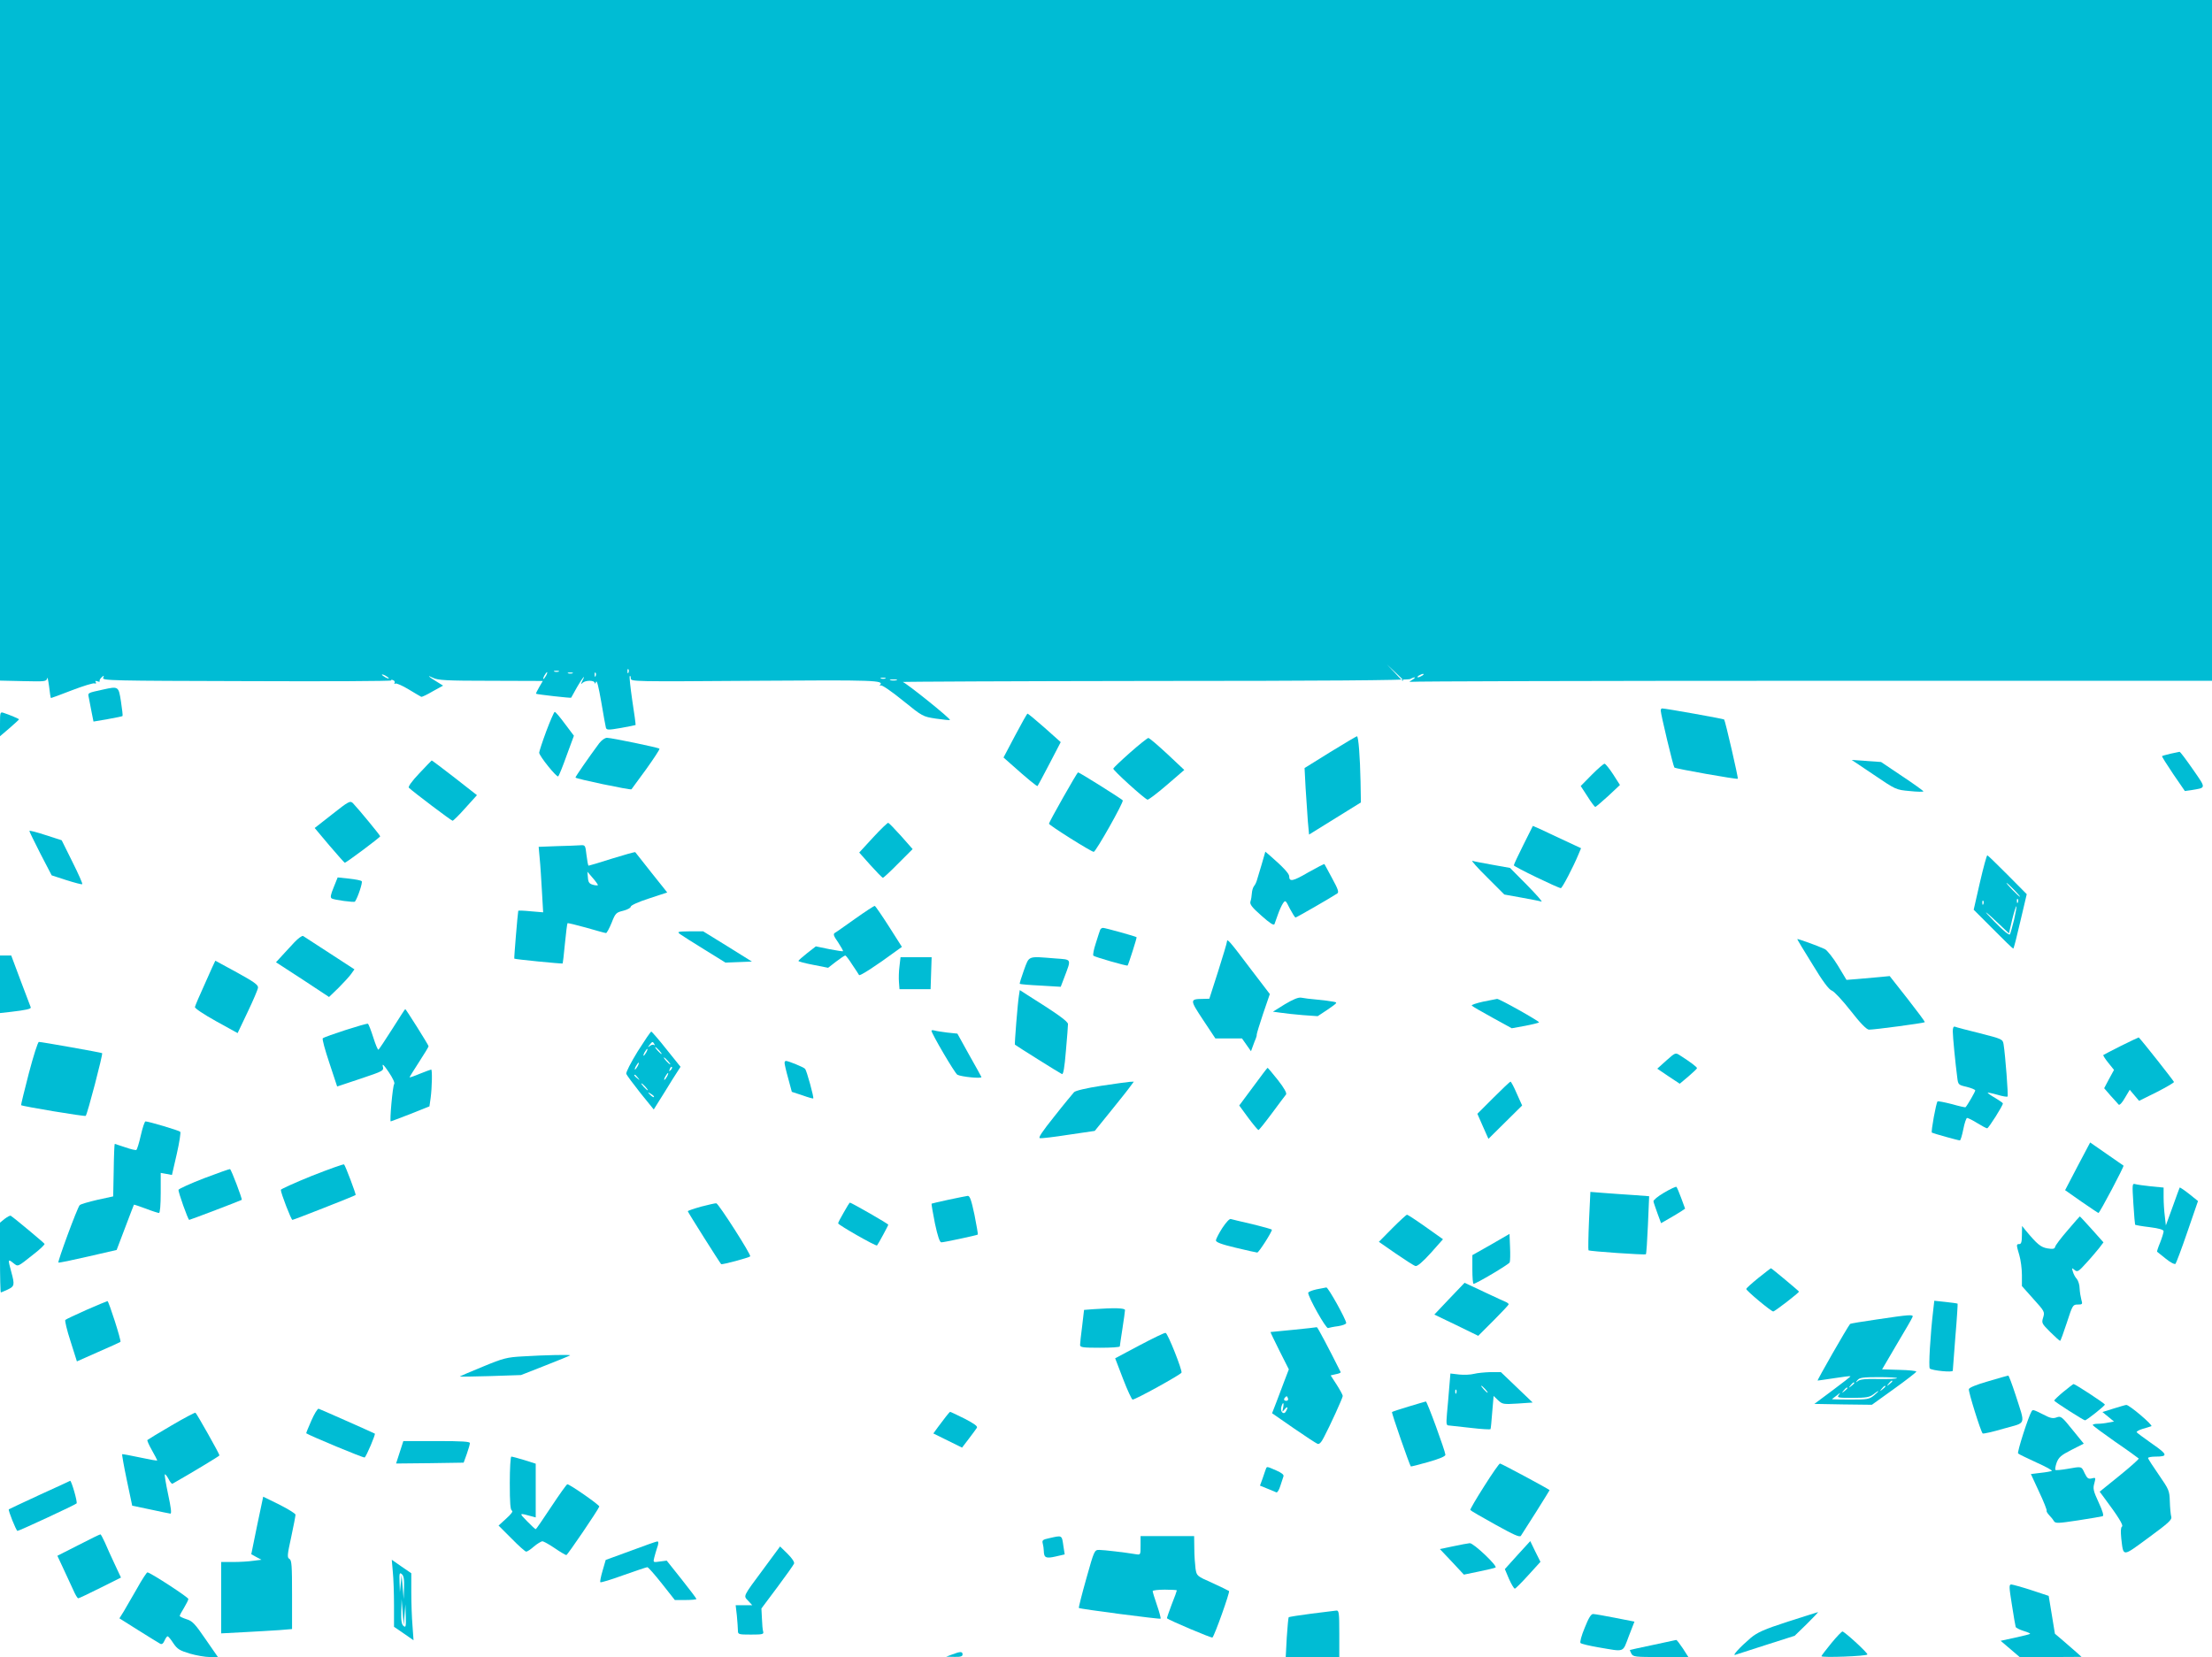 <?xml version="1.0" standalone="no"?>
<!DOCTYPE svg PUBLIC "-//W3C//DTD SVG 20010904//EN"
 "http://www.w3.org/TR/2001/REC-SVG-20010904/DTD/svg10.dtd">
<svg version="1.0" xmlns="http://www.w3.org/2000/svg"
 width="1280pt" height="959pt" viewBox="0 0 1280 959"
 preserveAspectRatio="xMidYMid meet">
<g transform="translate(0,959) scale(0.1,-0.1)"
fill="#00bcd4" stroke="none">
<path d="M0 7621 l0 -1970 135 -3 c128 -3 134 -2 138 17 1 11 6 -10 11 -47 4
-38 9 -68 11 -68 2 0 57 20 121 45 65 25 124 43 131 40 9 -3 11 0 7 7 -5 8 -2
9 10 5 9 -4 15 -3 13 1 -3 4 2 14 11 22 14 13 15 12 9 -3 -6 -16 47 -17 832
-19 462 -2 837 0 835 4 -3 4 2 5 10 2 9 -3 13 -11 9 -17 -3 -6 -1 -7 5 -3 6 3
41 -12 77 -34 36 -22 69 -41 73 -43 4 -1 34 13 66 32 l60 33 -37 23 c-48 29
-61 42 -21 22 27 -14 78 -17 334 -17 l301 -1 -21 -36 c-11 -19 -20 -37 -18
-38 5 -4 201 -26 203 -23 1 2 16 29 34 61 31 54 54 82 30 35 -9 -19 -9 -21 2
-10 17 16 69 16 70 0 0 -7 4 -5 8 6 5 12 15 -29 30 -115 12 -74 25 -141 27
-150 4 -14 12 -15 87 -2 45 8 83 16 85 17 1 2 -7 65 -19 140 -11 76 -18 140
-15 143 3 4 6 -2 6 -13 0 -19 15 -19 716 -14 702 5 752 3 726 -25 -4 -5 -2 -5
5 -2 6 4 62 -34 127 -87 115 -93 115 -93 192 -105 42 -6 79 -10 81 -8 6 7
-252 214 -273 220 -10 2 642 5 1449 6 964 0 1475 4 1487 11 30 16 38 11 10 -6
-14 -8 -17 -13 -7 -10 10 3 1058 6 2328 6 l2309 0 0 1970 0 1970 -6400 0
-6400 0 0 -1969z m8120 -1968 c0 -8 -9 0 -50 45 l-45 47 48 -45 c26 -24 47
-45 47 -47z m-4483 45 c-3 -8 -6 -5 -6 6 -1 11 2 17 5 13 3 -3 4 -12 1 -19z
m-404 5 c-7 -2 -19 -2 -25 0 -7 3 -2 5 12 5 14 0 19 -2 13 -5z m-73 -23 c-6
-11 -13 -20 -16 -20 -2 0 0 9 6 20 6 11 13 20 16 20 2 0 0 -9 -6 -20z m153 13
c-7 -2 -19 -2 -25 0 -7 3 -2 5 12 5 14 0 19 -2 13 -5z m134 -15 c-3 -8 -6 -5
-6 6 -1 11 2 17 5 13 3 -3 4 -12 1 -19z m-1197 -14 c0 -2 -9 0 -20 6 -11 6
-20 13 -20 16 0 2 9 0 20 -6 11 -6 20 -13 20 -16z m5980 16 c-8 -5 -19 -10
-25 -10 -5 0 -3 5 5 10 8 5 20 10 25 10 6 0 3 -5 -5 -10z m-3107 -17 c-7 -2
-19 -2 -25 0 -7 3 -2 5 12 5 14 0 19 -2 13 -5z m65 -10 c-10 -2 -26 -2 -35 0
-10 3 -2 5 17 5 19 0 27 -2 18 -5z"/>
<path d="M595 5599 c-91 -20 -87 -18 -81 -47 3 -15 10 -52 16 -83 l11 -55 82
14 c45 8 84 16 86 18 2 2 -2 39 -9 84 -14 89 -14 89 -105 69z"/>
<path d="M9610 5478 c0 -21 72 -322 79 -330 6 -7 363 -70 367 -65 4 4 -73 337
-79 343 -4 4 -338 64 -359 64 -5 0 -8 -6 -8 -12z"/>
<path d="M0 5400 l0 -71 55 47 c30 26 55 49 55 51 0 3 -57 27 -88 37 -21 7
-22 5 -22 -64z"/>
<path d="M3161 5358 c-23 -62 -41 -118 -41 -124 0 -19 103 -146 110 -137 5 4
27 59 49 121 l42 114 -52 69 c-28 38 -54 69 -59 69 -4 0 -26 -51 -49 -112z"/>
<path d="M5874 5333 l-67 -127 44 -39 c93 -83 150 -130 153 -126 2 2 33 60 69
129 l65 125 -93 83 c-51 45 -96 82 -99 82 -3 0 -35 -57 -72 -127z"/>
<path d="M7697 5237 l-148 -92 6 -115 c4 -63 10 -150 13 -193 l7 -77 150 93
150 93 -2 119 c-3 145 -12 265 -21 264 -4 -1 -74 -42 -155 -92z"/>
<path d="M3467 5288 c-60 -81 -137 -192 -137 -198 0 -7 320 -74 324 -68 1 2
39 54 85 116 45 63 80 116 77 119 -7 7 -274 62 -303 63 -13 0 -31 -13 -46 -32z"/>
<path d="M6540 5235 c-52 -46 -96 -88 -98 -93 -3 -9 178 -173 198 -180 5 -2
55 36 111 84 l102 88 -99 93 c-55 51 -103 92 -109 92 -5 0 -53 -38 -105 -84z"/>
<path d="M12560 5228 c-25 -6 -47 -12 -49 -14 -2 -2 27 -48 64 -103 l68 -99
36 5 c89 15 89 7 10 121 -39 56 -73 102 -77 101 -4 -1 -27 -6 -52 -11z"/>
<path d="M2426 5114 c-43 -45 -66 -78 -60 -83 26 -25 246 -191 253 -191 4 0
38 33 74 74 l67 74 -129 101 c-72 56 -131 100 -133 100 -2 -1 -34 -35 -72 -75z"/>
<path d="M10843 5106 c127 -86 128 -87 207 -94 44 -5 80 -5 80 -2 0 3 -55 43
-123 88 l-122 82 -85 6 -85 6 128 -86z"/>
<path d="M9211 5106 l-64 -65 39 -60 c21 -34 42 -61 45 -61 4 0 37 29 75 63
l68 64 -39 61 c-22 34 -45 62 -50 62 -6 0 -39 -29 -74 -64z"/>
<path d="M6152 4975 c-45 -79 -82 -148 -82 -152 0 -9 245 -163 259 -163 12 0
174 287 168 298 -6 8 -250 162 -259 162 -2 0 -41 -65 -86 -145z"/>
<path d="M1923 4878 l-102 -80 84 -100 c46 -54 87 -100 90 -101 6 -2 204 146
205 153 0 6 -129 162 -158 192 -16 15 -24 11 -119 -64z"/>
<path d="M5052 4743 l-80 -87 65 -73 c36 -40 68 -73 72 -73 4 0 44 37 89 83
l83 83 -66 75 c-37 41 -70 75 -75 77 -4 1 -44 -37 -88 -85z"/>
<path d="M8815 4700 c-30 -60 -55 -113 -55 -118 0 -8 257 -132 272 -132 8 0
72 123 101 193 l16 38 -107 50 c-59 28 -122 57 -139 65 l-33 14 -55 -110z"/>
<path d="M170 4781 c0 -4 29 -63 64 -132 l65 -125 86 -28 c48 -15 89 -26 91
-23 3 3 -23 61 -57 129 l-62 125 -93 30 c-52 17 -94 28 -94 24z"/>
<path d="M3221 4693 l-104 -4 6 -67 c4 -37 9 -122 13 -190 l7 -122 -72 6 c-39
4 -71 5 -72 3 -4 -21 -25 -275 -23 -277 2 -4 278 -31 280 -28 1 0 7 52 13 115
6 63 13 116 15 118 2 2 51 -10 109 -26 58 -17 109 -31 114 -31 4 0 19 27 32
59 22 56 26 60 67 70 24 6 44 17 44 24 0 7 45 28 105 47 l106 35 -91 114 c-49
63 -92 116 -94 119 -3 2 -63 -15 -134 -37 -72 -23 -133 -41 -136 -41 -3 0 -8
27 -12 60 -7 60 -7 60 -38 58 -17 -1 -78 -4 -135 -5z m239 -225 c0 -3 -12 -3
-27 1 -23 6 -29 14 -31 42 l-3 34 30 -35 c17 -19 30 -38 31 -42z"/>
<path d="M7301 4588 c-12 -40 -25 -82 -28 -93 -3 -11 -10 -26 -17 -34 -6 -8
-11 -26 -12 -41 -1 -14 -4 -36 -8 -47 -5 -16 7 -33 64 -83 47 -42 71 -58 75
-48 2 7 11 32 20 56 8 23 21 52 29 64 14 20 15 19 40 -31 15 -28 29 -51 33
-51 5 0 202 113 241 139 11 7 5 25 -29 87 -23 44 -44 81 -45 83 -2 2 -44 -20
-94 -48 -89 -52 -110 -56 -110 -22 0 15 -36 54 -111 119 l-27 23 -21 -73z"/>
<path d="M11457 4483 l-36 -158 112 -112 c61 -62 114 -113 117 -113 3 0 21 71
41 158 l37 157 -112 113 c-61 61 -113 112 -116 112 -4 0 -23 -71 -43 -157z
m198 -43 c21 -22 37 -40 34 -40 -3 0 -23 18 -44 40 -21 22 -37 40 -34 40 3 0
23 -18 44 -40z m22 -72 c-3 -8 -6 -5 -6 6 -1 11 2 17 5 13 3 -3 4 -12 1 -19z
m-200 -10 c-3 -8 -6 -5 -6 6 -1 11 2 17 5 13 3 -3 4 -12 1 -19z m178 -90 c-10
-40 -21 -79 -24 -85 -4 -8 -36 18 -91 74 -78 80 -58 67 44 -30 l41 -39 19 81
c11 44 22 79 24 76 2 -2 -4 -37 -13 -77z"/>
<path d="M8605 4513 l100 -100 100 -18 c55 -10 107 -20 115 -23 8 -2 -29 40
-83 95 l-99 100 -101 18 c-56 10 -109 20 -117 23 -8 2 30 -41 85 -95z"/>
<path d="M1931 4455 c-18 -44 -21 -59 -11 -65 13 -8 130 -24 134 -18 16 22 46
112 39 118 -4 5 -37 11 -73 15 l-66 7 -23 -57z"/>
<path d="M4950 4274 c-58 -41 -111 -79 -119 -83 -11 -7 -7 -18 19 -55 17 -26
30 -49 28 -51 -1 -2 -38 4 -80 12 l-77 16 -50 -39 c-28 -22 -50 -42 -51 -45 0
-4 39 -14 86 -23 l86 -17 45 35 c26 20 50 36 54 36 4 0 22 -23 40 -52 19 -28
37 -55 40 -61 5 -7 95 51 216 140 l32 23 -75 118 c-41 64 -78 118 -82 119 -4
1 -54 -32 -112 -73z"/>
<path d="M6366 4208 c-3 -7 -14 -42 -25 -77 -12 -36 -18 -68 -14 -72 9 -8 194
-61 198 -57 5 6 55 162 52 164 -5 5 -182 54 -194 54 -8 0 -15 -6 -17 -12z"/>
<path d="M3935 4184 c11 -8 75 -49 142 -90 l121 -75 77 3 76 3 -141 88 -141
87 -77 0 c-71 -1 -75 -2 -57 -16z"/>
<path d="M1704 4137 c-22 -23 -54 -59 -73 -79 l-34 -37 154 -100 153 -101 54
52 c29 29 62 65 73 80 l20 28 -143 93 c-79 51 -148 96 -154 100 -6 3 -28 -13
-50 -36z"/>
<path d="M10400 4155 c0 -2 39 -68 88 -146 59 -98 95 -146 112 -152 14 -5 63
-58 110 -118 56 -72 92 -108 105 -108 28 -1 318 38 323 43 2 3 -43 63 -100
136 l-103 131 -62 -6 c-35 -3 -91 -8 -125 -11 l-63 -5 -50 83 c-28 46 -62 88
-75 95 -40 19 -160 62 -160 58z"/>
<path d="M7100 4141 c0 -7 -23 -84 -51 -172 l-51 -159 -36 -1 c-78 -1 -78 -4
0 -122 l71 -107 77 0 77 0 26 -37 26 -37 11 30 c6 16 13 36 17 44 3 8 6 18 5
21 -1 4 16 59 37 122 l39 114 -110 144 c-122 162 -138 180 -138 160z"/>
<path d="M0 3894 l0 -167 63 7 c86 10 118 17 115 26 -2 4 -28 73 -58 153 l-55
147 -32 0 -33 0 0 -166z"/>
<path d="M5205 3998 c-4 -29 -5 -71 -3 -93 l3 -40 90 0 90 0 3 93 3 92 -90 0
-90 0 -6 -52z"/>
<path d="M5925 3975 c-15 -42 -26 -77 -24 -79 2 -2 56 -7 121 -10 l116 -7 21
55 c41 109 44 102 -51 109 -164 13 -151 18 -183 -68z"/>
<path d="M1188 3902 c-32 -70 -59 -133 -60 -140 -2 -7 50 -42 122 -82 l125
-69 58 122 c32 67 59 130 60 141 2 16 -24 34 -122 88 -68 37 -125 68 -125 68
-1 0 -27 -58 -58 -128z"/>
<path d="M5896 3827 c-7 -41 -26 -280 -23 -283 10 -8 263 -167 272 -170 8 -4
15 37 23 134 7 76 12 146 12 155 0 16 -62 60 -237 170 l-42 27 -5 -33z"/>
<path d="M7435 3778 l-69 -43 44 -6 c25 -4 83 -10 130 -14 l85 -6 59 39 c57
40 58 40 30 45 -16 3 -58 9 -94 12 -36 3 -76 8 -90 11 -17 3 -46 -9 -95 -38z"/>
<path d="M8582 3793 c-40 -9 -70 -19 -65 -23 4 -5 58 -36 120 -70 l111 -61 77
14 c42 8 78 17 81 20 5 5 -231 138 -243 136 -4 -1 -41 -8 -81 -16z"/>
<path d="M2270 3635 c-40 -63 -76 -117 -80 -120 -4 -2 -17 30 -30 71 -13 41
-27 77 -31 79 -7 5 -249 -73 -261 -84 -5 -4 13 -68 38 -143 l45 -136 135 45
c134 45 136 46 129 72 -4 18 7 7 34 -33 25 -37 37 -64 32 -70 -9 -11 -27 -216
-20 -216 2 0 54 20 114 43 l110 44 7 49 c8 61 10 164 3 164 -3 0 -32 -11 -65
-24 -33 -14 -60 -23 -60 -21 0 3 25 42 55 89 30 46 55 87 55 91 0 7 -131 215
-135 215 -2 0 -35 -52 -75 -115z"/>
<path d="M11300 3621 c0 -31 15 -185 26 -268 5 -40 6 -42 54 -53 28 -7 50 -16
50 -21 0 -7 -43 -82 -56 -97 -1 -2 -37 6 -79 18 -43 11 -80 18 -83 16 -9 -10
-39 -176 -33 -181 9 -5 152 -45 162 -45 4 0 13 29 20 65 7 36 17 65 22 65 5 0
32 -13 59 -30 26 -16 52 -30 57 -30 8 0 91 131 91 144 0 3 -20 17 -45 32 -25
14 -44 28 -43 30 2 2 28 -4 57 -12 29 -9 55 -13 58 -10 5 5 -13 240 -23 302
-5 30 -8 31 -137 64 -73 18 -138 35 -144 38 -9 3 -13 -6 -13 -27z"/>
<path d="M5390 3625 c0 -16 136 -248 150 -255 23 -12 143 -24 139 -13 -2 5
-34 63 -72 130 l-67 121 -58 6 c-31 4 -65 9 -74 12 -10 3 -18 2 -18 -1z"/>
<path d="M3690 3505 c-40 -65 -69 -122 -66 -130 3 -8 40 -58 82 -111 l77 -95
30 48 c17 26 51 82 77 124 l48 75 -82 102 c-44 56 -84 101 -87 102 -4 0 -39
-52 -79 -115z m96 43 c4 -7 4 -10 -1 -6 -4 4 -15 2 -24 -5 -14 -11 -14 -10 -2
6 16 20 18 21 27 5z m29 -38 c10 -11 16 -20 13 -20 -3 0 -13 9 -23 20 -10 11
-16 20 -13 20 3 0 13 -9 23 -20z m-75 -10 c-6 -11 -13 -20 -16 -20 -2 0 0 9 6
20 6 11 13 20 16 20 2 0 0 -9 -6 -20z m125 -50 c10 -11 16 -20 13 -20 -3 0
-13 9 -23 20 -10 11 -16 20 -13 20 3 0 13 -9 23 -20z m-175 -30 c-6 -11 -13
-20 -16 -20 -2 0 0 9 6 20 6 11 13 20 16 20 2 0 0 -9 -6 -20z m191 -23 c-10
-9 -11 -8 -5 6 3 10 9 15 12 12 3 -3 0 -11 -7 -18z m-21 -37 c-6 -11 -13 -20
-16 -20 -2 0 0 9 6 20 6 11 13 20 16 20 2 0 0 -9 -6 -20z m-169 -7 c13 -16 12
-17 -3 -4 -17 13 -22 21 -14 21 2 0 10 -8 17 -17z m44 -53 c10 -11 16 -20 13
-20 -3 0 -13 9 -23 20 -10 11 -16 20 -13 20 3 0 13 -9 23 -20z m49 -59 c-2 -3
-12 3 -22 13 -16 17 -16 18 5 5 12 -7 20 -15 17 -18z"/>
<path d="M12275 3538 c-55 -28 -102 -52 -104 -54 -2 -2 11 -23 29 -45 l33 -41
-29 -53 -28 -53 38 -44 c22 -23 42 -47 46 -51 5 -5 21 12 36 39 l28 47 27 -32
27 -32 101 50 c55 28 101 55 101 59 0 5 -181 235 -204 258 0 1 -46 -21 -101
-48z"/>
<path d="M167 3379 c-26 -100 -46 -183 -45 -185 8 -7 369 -67 374 -62 10 11
101 359 95 363 -7 4 -350 65 -366 65 -6 0 -32 -82 -58 -181z"/>
<path d="M9642 3452 l-52 -47 65 -44 65 -43 50 42 c27 23 50 45 50 48 0 7 -43
39 -100 75 -25 16 -26 15 -78 -31z"/>
<path d="M4540 3438 c0 -6 9 -47 21 -89 l21 -78 61 -20 c33 -12 62 -20 63 -18
5 5 -38 161 -47 171 -9 10 -97 46 -111 46 -5 0 -8 -5 -8 -12z"/>
<path d="M7252 3301 l-81 -109 52 -71 c29 -39 55 -70 59 -71 4 0 39 44 79 98
39 53 76 102 81 108 5 8 -11 37 -47 83 -31 39 -58 71 -60 71 -2 0 -39 -49 -83
-109z"/>
<path d="M6372 3306 c-84 -13 -149 -28 -157 -37 -7 -8 -59 -70 -113 -139 -73
-91 -96 -126 -84 -127 9 -2 84 7 167 20 l150 22 93 115 c51 63 102 127 113
143 l20 27 -23 -1 c-13 -1 -87 -11 -166 -23z"/>
<path d="M8642 3237 l-93 -93 32 -73 32 -72 98 97 97 96 -31 69 c-16 38 -33
69 -36 69 -4 0 -48 -42 -99 -93z"/>
<path d="M815 3020 c-10 -45 -22 -83 -26 -85 -3 -3 -33 4 -64 15 -32 11 -60
20 -61 20 -2 0 -5 -68 -6 -152 l-3 -152 -92 -20 c-51 -12 -97 -25 -102 -31
-14 -15 -130 -330 -123 -332 4 -2 81 14 172 35 l165 38 49 129 c27 72 50 131
51 133 1 1 32 -9 69 -23 36 -14 71 -25 76 -25 6 0 10 47 10 116 l0 116 33 -6
32 -6 28 122 c15 66 24 124 20 128 -8 8 -184 60 -201 60 -5 0 -17 -36 -27 -80z"/>
<path d="M12022 2840 l-72 -138 94 -66 c52 -36 97 -66 99 -66 7 0 150 271 145
274 -1 1 -46 32 -98 68 l-95 66 -73 -138z"/>
<path d="M1805 2785 c-99 -40 -180 -77 -180 -81 0 -19 60 -174 67 -174 8 0
361 139 366 144 3 4 -59 169 -67 177 -3 3 -87 -27 -186 -66z"/>
<path d="M1181 2771 c-80 -31 -146 -61 -148 -67 -3 -10 55 -174 62 -174 5 0
299 112 304 116 4 4 -60 174 -68 178 -3 1 -71 -23 -150 -53z"/>
<path d="M12345 2624 c4 -66 9 -121 10 -122 2 -2 40 -9 84 -14 56 -7 81 -15
81 -24 0 -7 -9 -37 -20 -65 -12 -28 -19 -52 -18 -53 2 -1 25 -20 51 -41 27
-22 51 -34 56 -29 4 5 36 89 69 186 l61 177 -51 41 c-28 22 -53 39 -55 37 -1
-2 -20 -52 -41 -112 l-39 -107 -6 53 c-4 30 -7 79 -7 110 l0 56 -72 7 c-40 4
-81 10 -92 13 -18 5 -18 0 -11 -113z"/>
<path d="M9630 2688 c-36 -21 -64 -44 -62 -51 1 -7 12 -38 23 -69 l21 -57 47
27 c26 15 58 34 70 42 l22 15 -22 60 c-12 33 -25 63 -28 66 -3 3 -35 -12 -71
-33z"/>
<path d="M9195 2525 c-4 -91 -5 -168 -3 -171 6 -6 327 -28 332 -23 3 2 8 79
12 170 l7 166 -94 7 c-52 3 -128 9 -170 12 l-76 6 -8 -167z"/>
<path d="M5490 2647 c-52 -11 -97 -22 -99 -23 -2 -2 7 -53 19 -114 16 -75 28
-110 37 -110 16 0 207 41 211 45 2 2 -7 53 -19 114 -18 85 -27 111 -39 110 -8
-1 -58 -11 -110 -22z"/>
<path d="M4058 2607 c-43 -12 -78 -24 -78 -27 0 -5 185 -298 193 -306 4 -5
161 37 168 45 8 7 -182 304 -196 307 -5 1 -45 -8 -87 -19z"/>
<path d="M4883 2574 c-18 -31 -33 -59 -33 -64 0 -9 219 -134 225 -128 7 8 65
115 65 120 0 6 -214 128 -222 128 -2 0 -18 -25 -35 -56z"/>
<path d="M27 2536 l-27 -22 0 -202 c0 -111 2 -202 5 -202 2 0 20 8 40 17 39
19 41 26 20 103 -20 73 -19 75 11 51 30 -23 21 -27 122 53 35 27 61 53 60 57
-3 6 -175 150 -196 163 -4 2 -19 -6 -35 -18z"/>
<path d="M8057 2482 l-78 -79 98 -68 c54 -37 105 -70 114 -72 10 -3 42 24 88
75 l71 80 -100 71 c-55 39 -104 71 -108 71 -4 0 -42 -35 -85 -78z"/>
<path d="M11964 2469 c-38 -44 -71 -87 -72 -96 -3 -11 -13 -13 -44 -8 -39 7
-59 23 -127 105 l-20 25 -1 -52 c0 -40 -4 -53 -15 -53 -18 0 -18 -3 0 -64 8
-27 15 -78 15 -114 l0 -65 66 -74 c65 -72 67 -75 57 -108 -10 -32 -8 -35 41
-84 28 -28 54 -51 57 -51 3 0 20 47 39 105 33 102 35 105 63 105 27 0 29 2 21
28 -4 15 -9 44 -10 65 0 20 -8 45 -16 55 -9 9 -19 28 -23 42 -7 23 -7 24 10
10 16 -13 22 -10 67 40 28 30 61 70 75 87 l25 33 -67 75 c-37 41 -68 75 -70
75 -1 0 -33 -36 -71 -81z"/>
<path d="M7073 2483 c-20 -31 -36 -63 -37 -71 -1 -11 30 -23 114 -43 63 -15
120 -28 125 -28 9 -1 85 119 85 132 0 3 -51 17 -112 32 -62 14 -119 28 -126
30 -7 3 -28 -20 -49 -52z"/>
<path d="M8628 2387 l-108 -61 0 -83 c0 -46 3 -83 7 -83 15 0 205 113 209 124
3 7 4 47 2 89 l-3 76 -107 -62z"/>
<path d="M10175 2194 c-38 -31 -70 -59 -70 -64 0 -10 144 -130 156 -130 9 0
149 108 149 115 0 3 -158 135 -162 135 -2 0 -34 -25 -73 -56z"/>
<path d="M8387 2074 l-87 -92 127 -61 127 -62 88 88 c48 48 88 91 88 94 0 4
-6 9 -12 12 -7 3 -65 29 -128 59 l-115 54 -88 -92z"/>
<path d="M7618 2128 c-27 -6 -48 -15 -48 -20 0 -25 103 -209 115 -204 7 2 33
8 59 11 25 4 46 12 46 18 0 19 -104 207 -115 206 -5 -1 -31 -6 -57 -11z"/>
<path d="M500 2009 c-63 -28 -118 -54 -122 -58 -4 -3 9 -59 30 -123 l37 -117
124 55 c69 30 126 56 128 58 6 6 -68 236 -75 236 -4 -1 -59 -23 -122 -51z"/>
<path d="M11187 2009 c-17 -143 -28 -332 -20 -339 12 -12 133 -24 133 -13 0 4
7 93 15 197 9 104 14 190 13 191 -2 2 -33 6 -69 10 l-66 7 -6 -53z"/>
<path d="M6324 2013 l-51 -4 -11 -94 c-7 -52 -12 -101 -12 -109 0 -14 18 -16
115 -16 63 0 115 3 115 8 0 4 7 50 15 102 8 52 15 101 15 108 0 12 -60 14
-186 5z"/>
<path d="M10862 1954 c-85 -12 -155 -24 -156 -26 -18 -22 -193 -328 -188 -328
4 0 48 7 97 14 50 8 91 13 93 11 2 -1 -45 -38 -103 -81 l-106 -79 166 -3 167
-2 128 92 c71 51 129 96 129 100 1 4 -44 9 -99 10 l-99 3 85 145 c48 80 89
151 91 158 7 16 -17 14 -205 -14z m115 -340 c-3 -4 -52 -6 -107 -5 -71 2 -107
-2 -118 -11 -15 -12 -16 -11 -3 5 11 14 31 17 124 17 61 0 108 -3 104 -6z
m-27 -18 c0 -2 -8 -10 -17 -17 -16 -13 -17 -12 -4 4 13 16 21 21 21 13z m-220
-10 c0 -2 -8 -10 -17 -17 -16 -13 -17 -12 -4 4 13 16 21 21 21 13z m180 -20
c0 -2 -8 -10 -17 -17 -16 -13 -17 -12 -4 4 13 16 21 21 21 13z m-220 -10 c0
-2 -8 -10 -17 -17 -16 -13 -17 -12 -4 4 13 16 21 21 21 13z m155 -41 c-28 -23
-38 -25 -139 -25 -60 0 -107 1 -105 3 2 1 15 11 29 22 19 16 22 16 11 3 -13
-17 -7 -18 80 -18 78 0 98 4 119 20 36 28 40 24 5 -5z"/>
<path d="M7485 1894 c-71 -7 -131 -13 -133 -13 -1 -1 22 -49 52 -109 l54 -107
-23 -60 c-12 -33 -34 -90 -48 -127 l-26 -67 124 -86 c68 -47 131 -88 139 -91
10 -4 22 8 37 38 36 68 109 228 109 239 0 6 -16 35 -35 65 l-35 54 30 7 c17 3
29 8 28 12 -69 138 -134 261 -138 260 -3 -1 -63 -8 -135 -15z m-32 -397 c3 -8
-1 -14 -9 -14 -15 0 -18 9 -7 20 9 9 10 9 16 -6z m-28 -54 c-6 -27 -6 -27 9
-9 17 21 22 11 6 -14 -13 -21 -34 2 -25 29 9 30 16 26 10 -6z"/>
<path d="M6594 1804 l-141 -75 46 -120 c25 -65 50 -119 55 -119 17 0 278 144
283 156 5 14 -79 227 -92 230 -6 2 -73 -31 -151 -72z"/>
<path d="M3025 1740 c-91 -5 -112 -10 -230 -59 -71 -29 -132 -55 -134 -57 -2
-2 77 -1 175 2 l179 6 140 55 c77 30 142 57 144 59 6 5 -145 2 -274 -6z"/>
<path d="M8530 1639 c-19 -5 -58 -7 -86 -4 l-51 6 -7 -83 c-4 -46 -9 -113 -13
-150 -5 -62 -4 -68 13 -68 11 -1 68 -7 127 -14 59 -7 110 -10 112 -7 2 3 6 48
10 99 l8 93 26 -25 c25 -23 30 -24 113 -19 l87 6 -92 88 -92 88 -60 0 c-33 -1
-76 -5 -95 -10z m65 -89 c10 -11 16 -20 13 -20 -3 0 -13 9 -23 20 -10 11 -16
20 -13 20 3 0 13 -9 23 -20z m-168 -22 c-3 -8 -6 -5 -6 6 -1 11 2 17 5 13 3
-3 4 -12 1 -19z"/>
<path d="M11505 1596 c-70 -20 -111 -37 -112 -46 -3 -15 69 -246 80 -256 3 -3
58 9 122 28 134 38 126 14 68 196 -20 61 -39 112 -42 111 -3 0 -55 -15 -116
-33z"/>
<path d="M11940 1535 c-30 -25 -54 -48 -53 -51 2 -7 170 -114 178 -114 10 0
115 84 115 91 0 7 -172 119 -181 119 -2 0 -29 -20 -59 -45z"/>
<path d="M8152 1450 c-51 -15 -95 -30 -97 -32 -4 -4 102 -308 109 -315 1 -1
47 10 102 26 66 19 99 33 98 42 -2 24 -106 309 -113 308 -3 0 -48 -14 -99 -29z"/>
<path d="M12230 1438 l-64 -20 33 -27 34 -28 -33 -6 c-18 -4 -45 -7 -61 -7
-16 0 -29 -3 -29 -7 1 -5 60 -48 131 -98 72 -49 132 -93 135 -96 2 -3 -48 -48
-111 -99 l-115 -93 23 -31 c83 -111 117 -165 106 -171 -7 -5 -8 -27 -4 -69 13
-108 4 -108 158 5 117 86 137 104 131 122 -3 11 -7 50 -8 87 -2 64 -5 69 -64
155 -34 49 -62 92 -62 97 0 4 19 8 43 8 74 0 71 12 -19 74 -47 33 -87 63 -90
67 -2 4 13 13 33 19 21 6 44 13 52 16 13 4 -129 125 -145 123 -5 0 -38 -10
-74 -21z"/>
<path d="M1802 1369 c-18 -40 -31 -73 -30 -74 23 -15 332 -144 338 -140 10 6
64 134 59 138 -4 3 -299 134 -325 144 -6 2 -25 -29 -42 -68z"/>
<path d="M11756 1422 c-18 -29 -85 -237 -78 -244 4 -4 52 -27 106 -52 54 -24
94 -46 89 -49 -4 -2 -34 -8 -65 -11 l-56 -7 48 -104 c27 -57 46 -106 43 -108
-2 -3 4 -14 14 -25 10 -10 23 -26 28 -35 9 -14 22 -14 140 4 72 11 135 22 142
24 8 3 1 28 -23 80 -30 65 -34 80 -25 110 9 34 8 35 -14 29 -21 -5 -27 0 -42
30 -19 41 -15 40 -100 25 -35 -6 -67 -9 -69 -6 -3 3 0 22 7 42 12 31 25 43 86
74 l71 36 -66 81 c-61 76 -67 80 -91 71 -21 -8 -37 -5 -78 17 -58 29 -60 29
-67 18z"/>
<path d="M992 1340 c-74 -43 -136 -81 -139 -84 -3 -2 9 -29 26 -59 17 -30 31
-57 31 -59 0 -3 -45 5 -100 17 -55 12 -101 20 -103 19 -2 -2 10 -70 27 -151
l31 -147 105 -22 c58 -13 110 -23 116 -24 8 0 3 37 -13 111 -13 62 -22 114
-19 116 2 3 12 -9 21 -26 9 -18 19 -30 23 -28 97 55 272 160 272 164 0 9 -132
243 -139 247 -3 2 -66 -31 -139 -74z"/>
<path d="M5474 1392 c-11 -15 -32 -43 -47 -62 l-26 -36 83 -41 83 -41 39 51
c21 28 43 57 47 64 5 9 -16 24 -72 53 -45 22 -82 40 -83 39 -2 0 -12 -12 -24
-27z"/>
<path d="M2313 1185 l-21 -65 195 2 196 3 18 50 c10 28 18 56 18 63 1 9 -44
12 -192 12 l-193 0 -21 -65z"/>
<path d="M2950 1006 c0 -114 3 -156 13 -159 7 -3 -5 -20 -33 -45 l-45 -41 75
-75 c41 -42 79 -76 85 -76 6 0 26 13 45 30 19 16 41 29 48 30 7 0 40 -18 72
-40 32 -22 63 -40 67 -40 7 0 182 258 191 281 3 8 -171 129 -185 129 -4 0 -46
-59 -93 -130 -47 -71 -87 -130 -90 -130 -3 0 -26 21 -50 46 -48 49 -48 49 28
28 l22 -6 0 155 0 156 -66 21 c-36 11 -70 20 -75 20 -5 0 -9 -69 -9 -154z"/>
<path d="M8588 988 c-46 -72 -82 -134 -80 -137 1 -3 66 -41 144 -84 108 -60
143 -76 149 -65 5 7 44 69 88 138 43 69 79 126 78 126 -13 11 -280 154 -287
154 -5 0 -46 -59 -92 -132z"/>
<path d="M7325 1088 c-3 -7 -11 -32 -19 -55 l-15 -41 42 -17 c23 -10 47 -19
53 -22 6 -2 16 15 23 38 7 22 15 47 18 55 3 9 -10 20 -42 34 -55 24 -54 24
-60 8z"/>
<path d="M230 939 c-96 -45 -177 -82 -179 -84 -5 -5 43 -125 50 -125 10 0 333
150 342 159 7 7 -30 133 -37 131 0 -1 -80 -37 -176 -81z"/>
<path d="M1488 762 l-34 -167 29 -16 30 -16 -48 -6 c-26 -4 -79 -7 -116 -7
l-69 0 0 -206 0 -207 133 7 c72 4 165 9 205 12 l72 6 0 199 c0 168 -2 199 -15
207 -14 7 -13 22 10 126 14 65 25 123 25 130 0 6 -42 32 -93 58 l-94 46 -35
-166z"/>
<path d="M454 648 l-122 -62 35 -75 c20 -42 45 -97 57 -123 11 -26 24 -48 29
-48 4 0 61 27 127 60 l120 60 -36 77 c-20 43 -46 99 -57 126 -12 26 -23 47
-26 47 -4 0 -61 -28 -127 -62z"/>
<path d="M6072 688 c-38 -8 -43 -12 -38 -31 3 -12 6 -31 6 -42 1 -41 12 -46
69 -33 l52 12 -7 45 c-10 69 -6 66 -82 49z"/>
<path d="M6600 645 c0 -54 0 -54 -27 -50 -59 10 -186 25 -212 25 -28 0 -29 -2
-75 -166 -26 -92 -45 -168 -43 -170 6 -6 468 -66 473 -62 2 3 -7 38 -21 78
-14 40 -25 77 -25 82 0 4 32 8 70 8 39 0 70 -2 70 -4 0 -3 -13 -40 -30 -82
-16 -43 -29 -79 -27 -80 12 -11 259 -116 263 -111 13 13 102 263 96 269 -4 3
-47 24 -97 47 -90 40 -90 40 -97 83 -3 24 -7 76 -7 116 l-1 72 -155 0 -155 0
0 -55z"/>
<path d="M3650 615 l-145 -53 -18 -62 c-10 -34 -16 -64 -13 -67 3 -3 63 15
134 41 71 25 133 46 138 46 5 0 43 -43 84 -95 l75 -95 62 0 c35 0 63 3 63 6 0
3 -39 55 -86 114 l-86 108 -39 -5 c-40 -6 -40 -6 -33 23 4 16 11 39 15 52 11
29 11 42 2 41 -5 0 -73 -24 -153 -54z"/>
<path d="M8781 590 l-73 -81 24 -57 c14 -31 29 -57 34 -56 4 0 39 35 78 78
l70 77 -30 60 -29 60 -74 -81z"/>
<path d="M8409 641 l-77 -16 70 -74 69 -74 87 18 c48 10 91 20 96 23 14 8
-127 142 -149 141 -11 -1 -54 -9 -96 -18z"/>
<path d="M4424 518 c-129 -174 -123 -162 -94 -193 l23 -25 -48 0 -48 0 7 -61
c3 -34 6 -73 6 -85 0 -23 3 -24 76 -24 67 0 75 2 70 18 -3 9 -6 43 -7 75 l-3
58 92 123 c50 67 94 129 97 137 3 9 -12 31 -38 57 l-43 42 -90 -122z"/>
<path d="M2273 494 c4 -38 7 -125 7 -194 l0 -125 57 -39 56 -39 -6 84 c-4 46
-7 134 -7 194 l0 110 -57 39 -56 39 6 -69z m65 -93 l-2 -66 -6 70 -6 70 -5
-50 -5 -50 -2 59 c-2 51 0 57 13 46 11 -9 15 -30 13 -79z m3 -156 l5 60 2 -69
c2 -60 0 -67 -13 -56 -11 9 -15 31 -13 84 l2 71 6 -75 6 -75 5 60z"/>
<path d="M793 397 c-29 -50 -64 -110 -77 -133 l-25 -40 111 -70 c61 -38 117
-73 125 -77 9 -5 17 0 25 18 6 14 14 25 18 25 4 0 19 -18 33 -40 23 -34 36
-42 95 -60 38 -11 90 -20 116 -20 l47 0 -72 104 c-61 89 -76 105 -110 115 -21
7 -39 15 -39 19 0 4 11 25 25 47 13 22 25 45 25 51 0 10 -221 154 -237 154 -4
0 -32 -42 -60 -93z"/>
<path d="M11642 303 c10 -65 20 -123 22 -129 2 -5 23 -16 46 -23 23 -7 40 -14
37 -17 -2 -2 -41 -12 -87 -22 l-83 -18 55 -47 55 -47 179 0 179 1 -30 27 c-17
15 -51 45 -77 67 l-47 40 -18 110 -18 109 -100 33 c-55 18 -107 32 -116 33
-14 0 -14 -11 3 -117z"/>
<path d="M7588 251 c-69 -9 -128 -18 -131 -21 -2 -3 -7 -56 -11 -117 l-6 -113
155 0 155 0 0 135 c0 122 -2 135 -17 134 -10 -1 -75 -9 -145 -18z"/>
<path d="M10346 205 c-139 -45 -176 -62 -215 -94 -62 -53 -111 -106 -89 -98 9
3 90 29 180 58 l163 52 70 68 c38 38 68 69 65 69 -3 -1 -81 -25 -174 -55z"/>
<path d="M9170 169 c-19 -45 -29 -84 -24 -88 5 -5 52 -16 104 -25 155 -26 138
-33 175 64 l33 85 -112 22 c-61 12 -118 22 -127 22 -12 1 -27 -24 -49 -80z"/>
<path d="M10597 80 c-31 -38 -57 -72 -57 -75 0 -10 263 0 266 10 2 9 -125 126
-144 133 -4 1 -33 -29 -65 -68z"/>
<path d="M9565 70 c-71 -15 -131 -28 -133 -29 -1 -1 2 -10 8 -21 10 -19 21
-20 170 -20 l160 0 -32 50 c-18 27 -35 49 -38 49 -3 -1 -63 -14 -135 -29z"/>
<path d="M5510 15 l-35 -13 48 -1 c35 -1 47 3 47 14 0 18 -13 18 -60 0z"/>
</g>
</svg>
